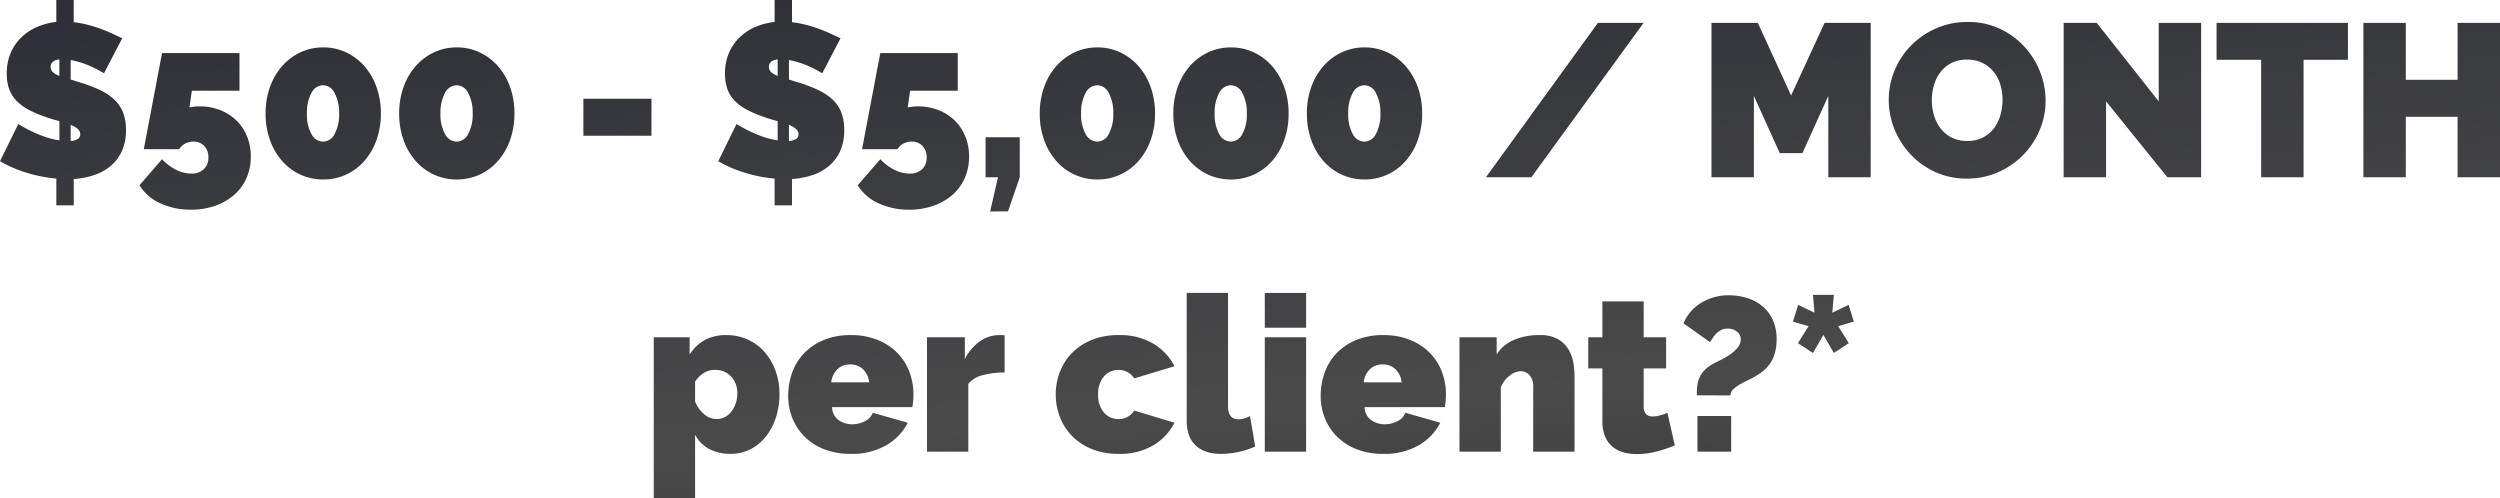 <svg xmlns="http://www.w3.org/2000/svg" width="747.045" height="148.82"><defs><linearGradient id="a" x1=".23" y1="-.267" x2=".934" y2="1.672" gradientUnits="objectBoundingBox"><stop offset="0" stop-color="#272932"/><stop offset=".544" stop-color="#4a4a4a"/><stop offset=".714" stop-color="#393838"/><stop offset="1"/></linearGradient></defs><path data-name="Path 22910" d="M-343.4-31.07a26.449 26.449 0 0 0-3.12-1.69 26.71 26.71 0 0 0-3.217-1.333 23.906 23.906 0 0 0-3.608-.942v5.85a10.93 10.93 0 0 1 1.235.357q.65.227 1.365.423a47.267 47.267 0 0 1 5.753 2.145 17.851 17.851 0 0 1 4.392 2.76 10.632 10.632 0 0 1 2.795 3.868 14.006 14.006 0 0 1 .975 5.525 14.632 14.632 0 0 1-1.332 6.532 12.714 12.714 0 0 1-3.51 4.42 15.338 15.338 0 0 1-4.973 2.6A24.582 24.582 0 0 1-352.43.52v7.865h-5.2V.39a42.619 42.619 0 0 1-8.9-1.755 36.792 36.792 0 0 1-7.93-3.445l5.46-11.115a38.735 38.735 0 0 0 3.77 2.08 37.143 37.143 0 0 0 3.932 1.658 22.506 22.506 0 0 0 4.583 1.137v-5.72q-2.015-.52-4.03-1.235a34 34 0 0 1-5.265-2.243 14.279 14.279 0 0 1-3.64-2.73 9.752 9.752 0 0 1-2.113-3.477 13.551 13.551 0 0 1-.682-4.485 15.475 15.475 0 0 1 1.17-6.207A14.314 14.314 0 0 1-368.1-41.8a15.675 15.675 0 0 1 4.712-3.12 19.569 19.569 0 0 1 5.753-1.495v-6.565h5.2v6.63a32.077 32.077 0 0 1 4.16.78 40.334 40.334 0 0 1 3.867 1.2q1.853.682 3.478 1.43t2.99 1.4Zm-7.085 18.2a2.061 2.061 0 0 0-.78-1.592 7.207 7.207 0 0 0-2.08-1.2v4.81a4.173 4.173 0 0 0 2.21-.65 1.664 1.664 0 0 0 .655-1.368Zm-8.84-20.15a2.1 2.1 0 0 0 .65 1.593 6.162 6.162 0 0 0 1.95 1.138v-4.94q-2.595.329-2.595 2.209Zm44.46 11.83a16.657 16.657 0 0 1 6.175 1.105A14.583 14.583 0 0 1-303.843-17a13.866 13.866 0 0 1 3.185 4.745 15.813 15.813 0 0 1 1.138 6.078 15.667 15.667 0 0 1-1.3 6.437 14.291 14.291 0 0 1-3.673 5 17.265 17.265 0 0 1-5.655 3.25 21.457 21.457 0 0 1-7.247 1.17 21.446 21.446 0 0 1-9.133-1.88 14.326 14.326 0 0 1-6.272-5.4l6.76-7.8a14.516 14.516 0 0 0 4.193 3.153 10.173 10.173 0 0 0 4.517 1.137 5.244 5.244 0 0 0 3.77-1.3 4.618 4.618 0 0 0 1.365-3.51 4.8 4.8 0 0 0-1.235-3.44 4.276 4.276 0 0 0-3.25-1.3 5.16 5.16 0 0 0-2.5.618 4.24 4.24 0 0 0-1.723 1.658h-10.6l5.46-28.73h23.14v11.244h-14.235l-.715 5.005q.26-.065.715-.13.325-.065.91-.13a12.531 12.531 0 0 1 1.368-.065Zm54.21 2.145a23.139 23.139 0 0 1-1.3 7.9 19.256 19.256 0 0 1-3.608 6.24 16.321 16.321 0 0 1-5.46 4.095 16.094 16.094 0 0 1-6.852 1.46 16.094 16.094 0 0 1-6.857-1.462 16.321 16.321 0 0 1-5.46-4.095 19.256 19.256 0 0 1-3.608-6.24 23.139 23.139 0 0 1-1.3-7.9 23.139 23.139 0 0 1 1.3-7.9 19.256 19.256 0 0 1 3.608-6.24 16.708 16.708 0 0 1 5.46-4.127 15.8 15.8 0 0 1 6.857-1.495 15.8 15.8 0 0 1 6.858 1.495 16.708 16.708 0 0 1 5.46 4.127 19.256 19.256 0 0 1 3.608 6.24 23.139 23.139 0 0 1 1.299 7.902Zm-12.48 0a12.278 12.278 0 0 0-1.333-6.11 3.91 3.91 0 0 0-3.413-2.34 3.99 3.99 0 0 0-3.542 2.34 12.278 12.278 0 0 0-1.333 6.11 12.091 12.091 0 0 0 1.333 6.078 3.994 3.994 0 0 0 3.542 2.307 3.912 3.912 0 0 0 3.413-2.307 12.091 12.091 0 0 0 1.338-6.078Zm52.39 0a23.14 23.14 0 0 1-1.3 7.9 19.256 19.256 0 0 1-3.608 6.24 16.32 16.32 0 0 1-5.46 4.095 16.094 16.094 0 0 1-6.852 1.46 16.094 16.094 0 0 1-6.857-1.462 16.321 16.321 0 0 1-5.46-4.095 19.257 19.257 0 0 1-3.607-6.24 23.139 23.139 0 0 1-1.3-7.9 23.139 23.139 0 0 1 1.3-7.9 19.257 19.257 0 0 1 3.607-6.24 16.708 16.708 0 0 1 5.46-4.127 15.8 15.8 0 0 1 6.857-1.495 15.8 15.8 0 0 1 6.857 1.495 16.708 16.708 0 0 1 5.46 4.127 19.256 19.256 0 0 1 3.608 6.24 23.14 23.14 0 0 1 1.3 7.902Zm-12.48 0a12.278 12.278 0 0 0-1.333-6.11 3.91 3.91 0 0 0-3.412-2.34 3.99 3.99 0 0 0-3.542 2.34 12.278 12.278 0 0 0-1.333 6.11 12.091 12.091 0 0 0 1.333 6.078 3.994 3.994 0 0 0 3.542 2.307 3.912 3.912 0 0 0 3.412-2.307 12.091 12.091 0 0 0 1.338-6.078Zm33.085 6.63v-11.05h20.345v11.05Zm71.37-18.655a26.449 26.449 0 0 0-3.12-1.69 26.71 26.71 0 0 0-3.217-1.333 23.906 23.906 0 0 0-3.607-.942v5.85a10.932 10.932 0 0 1 1.235.357q.65.227 1.365.423a47.265 47.265 0 0 1 5.753 2.145 17.851 17.851 0 0 1 4.391 2.76 10.632 10.632 0 0 1 2.8 3.868 14.006 14.006 0 0 1 .97 5.532 14.632 14.632 0 0 1-1.332 6.532 12.714 12.714 0 0 1-3.51 4.42 15.338 15.338 0 0 1-4.973 2.6A24.582 24.582 0 0 1-137.8.52v7.865h-5.2V.39a42.619 42.619 0 0 1-8.905-1.755 36.792 36.792 0 0 1-7.93-3.445l5.46-11.115a38.731 38.731 0 0 0 3.77 2.08 37.142 37.142 0 0 0 3.932 1.658 22.507 22.507 0 0 0 4.583 1.137v-5.72q-2.015-.52-4.03-1.235a34 34 0 0 1-5.265-2.243 14.279 14.279 0 0 1-3.64-2.73 9.753 9.753 0 0 1-2.113-3.477 13.55 13.55 0 0 1-.682-4.485 15.475 15.475 0 0 1 1.17-6.207 14.314 14.314 0 0 1 3.185-4.648 15.675 15.675 0 0 1 4.713-3.12A19.569 19.569 0 0 1-143-46.41v-6.565h5.2v6.63a32.079 32.079 0 0 1 4.16.78 40.337 40.337 0 0 1 3.868 1.2q1.853.682 3.477 1.43t2.99 1.4Zm-7.085 18.2a2.061 2.061 0 0 0-.78-1.592 7.207 7.207 0 0 0-2.08-1.2v4.81a4.173 4.173 0 0 0 2.21-.65 1.664 1.664 0 0 0 .655-1.368Zm-8.84-20.15a2.1 2.1 0 0 0 .65 1.593 6.162 6.162 0 0 0 1.95 1.138v-4.94q-2.595.329-2.595 2.209Zm44.46 11.83a16.657 16.657 0 0 1 6.175 1.105A14.584 14.584 0 0 1-89.213-17a13.866 13.866 0 0 1 3.185 4.745 15.813 15.813 0 0 1 1.138 6.08A15.667 15.667 0 0 1-86.19.26a14.291 14.291 0 0 1-3.672 5 17.265 17.265 0 0 1-5.655 3.25 21.457 21.457 0 0 1-7.248 1.17A21.446 21.446 0 0 1-111.9 7.8a14.326 14.326 0 0 1-6.27-5.4l6.76-7.8a14.517 14.517 0 0 0 4.192 3.153 10.173 10.173 0 0 0 4.518 1.142 5.244 5.244 0 0 0 3.77-1.3 4.618 4.618 0 0 0 1.365-3.51A4.8 4.8 0 0 0-98.8-9.36a4.276 4.276 0 0 0-3.25-1.3 5.16 5.16 0 0 0-2.5.618 4.24 4.24 0 0 0-1.722 1.658h-10.6l5.46-28.73h23.14v11.244h-14.235l-.715 5.005q.26-.065.715-.13.325-.065.91-.13a12.531 12.531 0 0 1 1.367-.065Zm21.645 31.4L-76.245 0h-3.705v-11.96h10.205V0l-3.51 10.2Zm49.27-29.25a23.139 23.139 0 0 1-1.3 7.9 19.256 19.256 0 0 1-3.607 6.24 16.321 16.321 0 0 1-5.46 4.095A16.094 16.094 0 0 1-46.54.65 16.094 16.094 0 0 1-53.4-.812a16.321 16.321 0 0 1-5.46-4.095 19.256 19.256 0 0 1-3.608-6.24 23.139 23.139 0 0 1-1.3-7.9 23.139 23.139 0 0 1 1.3-7.9 19.256 19.256 0 0 1 3.608-6.24 16.708 16.708 0 0 1 5.46-4.123 15.8 15.8 0 0 1 6.858-1.495 15.8 15.8 0 0 1 6.857 1.495 16.708 16.708 0 0 1 5.46 4.127 19.256 19.256 0 0 1 3.607 6.24 23.139 23.139 0 0 1 1.303 7.898Zm-12.48 0a12.279 12.279 0 0 0-1.332-6.11 3.91 3.91 0 0 0-3.408-2.35 3.99 3.99 0 0 0-3.543 2.34 12.279 12.279 0 0 0-1.332 6.11 12.091 12.091 0 0 0 1.332 6.078 3.994 3.994 0 0 0 3.543 2.312 3.912 3.912 0 0 0 3.412-2.307 12.091 12.091 0 0 0 1.328-6.078Zm52.39 0a23.139 23.139 0 0 1-1.3 7.9A19.256 19.256 0 0 1 5.683-4.9 16.321 16.321 0 0 1 .227-.812 16.094 16.094 0 0 1-6.63.65a16.094 16.094 0 0 1-6.858-1.462 16.32 16.32 0 0 1-5.46-4.095 19.256 19.256 0 0 1-3.608-6.24 23.139 23.139 0 0 1-1.3-7.9 23.139 23.139 0 0 1 1.3-7.9 19.256 19.256 0 0 1 3.608-6.24 16.708 16.708 0 0 1 5.46-4.127 15.8 15.8 0 0 1 6.858-1.491A15.8 15.8 0 0 1 .227-37.31a16.708 16.708 0 0 1 5.46 4.127 19.256 19.256 0 0 1 3.607 6.24 23.139 23.139 0 0 1 1.301 7.898Zm-12.48 0a12.278 12.278 0 0 0-1.332-6.11A3.91 3.91 0 0 0-6.63-27.5a3.99 3.99 0 0 0-3.542 2.34 12.278 12.278 0 0 0-1.333 6.11 12.091 12.091 0 0 0 1.333 6.078A3.994 3.994 0 0 0-6.63-10.66a3.912 3.912 0 0 0 3.413-2.307 12.091 12.091 0 0 0 1.332-6.078Zm52.39 0a23.139 23.139 0 0 1-1.3 7.9 19.256 19.256 0 0 1-3.6 6.233 16.321 16.321 0 0 1-5.46 4.095A16.094 16.094 0 0 1 33.28.65a16.094 16.094 0 0 1-6.858-1.462 16.32 16.32 0 0 1-5.46-4.095 19.256 19.256 0 0 1-3.608-6.24 23.139 23.139 0 0 1-1.3-7.9 23.139 23.139 0 0 1 1.3-7.9 19.256 19.256 0 0 1 3.608-6.24 16.708 16.708 0 0 1 5.46-4.127 15.8 15.8 0 0 1 6.858-1.495 15.8 15.8 0 0 1 6.857 1.495 16.708 16.708 0 0 1 5.46 4.127 19.256 19.256 0 0 1 3.607 6.24 23.139 23.139 0 0 1 1.296 7.902Zm-12.48 0a12.279 12.279 0 0 0-1.332-6.11 3.91 3.91 0 0 0-3.408-2.35 3.99 3.99 0 0 0-3.543 2.34 12.278 12.278 0 0 0-1.333 6.11 12.091 12.091 0 0 0 1.333 6.078 3.994 3.994 0 0 0 3.543 2.312 3.912 3.912 0 0 0 3.412-2.307 12.091 12.091 0 0 0 1.333-6.078Zm78.65-27.1L83.135 0H69.55l33.475-46.15ZM171.86 0v-24.31l-7.735 17.1h-6.76l-7.735-17.1V0h-12.675v-46.15H150.8l9.945 21.71 10.01-21.71h13.78V0Zm41.4.39a22.2 22.2 0 0 1-9.555-2.015 23.64 23.64 0 0 1-7.345-5.3 24 24 0 0 1-4.745-7.508 23.25 23.25 0 0 1-1.69-8.71 22.659 22.659 0 0 1 1.755-8.775 23.3 23.3 0 0 1 4.908-7.442 23.928 23.928 0 0 1 7.475-5.135 23.061 23.061 0 0 1 9.457-1.917 22.2 22.2 0 0 1 9.56 2.012 23.385 23.385 0 0 1 7.345 5.33 23.916 23.916 0 0 1 4.712 7.54 23.481 23.481 0 0 1 1.658 8.645 22.421 22.421 0 0 1-1.755 8.742 23.677 23.677 0 0 1-4.875 7.41 23.979 23.979 0 0 1-7.442 5.167A22.731 22.731 0 0 1 213.265.39Zm-10.46-23.4a15.709 15.709 0 0 0 .65 4.517 11.824 11.824 0 0 0 1.95 3.868 9.851 9.851 0 0 0 3.283 2.73 10.017 10.017 0 0 0 4.713 1.04 9.959 9.959 0 0 0 4.745-1.073 9.608 9.608 0 0 0 3.283-2.795 12.029 12.029 0 0 0 1.885-3.933 16.591 16.591 0 0 0 .618-4.485 15.709 15.709 0 0 0-.65-4.517 11.13 11.13 0 0 0-1.982-3.835 10.011 10.011 0 0 0-3.315-2.665 10.132 10.132 0 0 0-4.648-1.007 10.017 10.017 0 0 0-4.713 1.04 9.689 9.689 0 0 0-3.282 2.763 11.712 11.712 0 0 0-1.918 3.9 16.242 16.242 0 0 0-.619 4.452Zm52.065.325V0H242.19v-46.15h9.88l18.53 23.465V-46.15h12.67V0H273.2Zm72.28-12.415h-13.26V0H301.21v-35.1h-13.325v-11.05h39.26Zm45.435-11.05V0h-12.675v-18.07h-15.47V0H331.76v-46.15h12.675v17.03h15.47v-17.03ZM-156.1 82.65a13.435 13.435 0 0 1-6.435-1.463 10.136 10.136 0 0 1-4.225-4.257v18.915h-12.35V47.81h10.725v5.135a12.825 12.825 0 0 1 4.485-4.29 13.251 13.251 0 0 1 6.565-1.495 15.027 15.027 0 0 1 6.3 1.333 14.848 14.848 0 0 1 5.005 3.673 17.4 17.4 0 0 1 3.283 5.59 20.073 20.073 0 0 1 1.2 7.02 22.177 22.177 0 0 1-1.1 7.118 18.1 18.1 0 0 1-3.053 5.686 13.9 13.9 0 0 1-4.615 3.737 12.754 12.754 0 0 1-5.785 1.333Zm-4.29-10.4a5.39 5.39 0 0 0 2.5-.585 5.847 5.847 0 0 0 1.95-1.625 8.535 8.535 0 0 0 1.3-2.4 8.633 8.633 0 0 0 .488-2.925A7.238 7.238 0 0 0-156 59.51a6.454 6.454 0 0 0-4.907-1.95q-3.445 0-5.85 3.51v5.915a9.487 9.487 0 0 0 2.665 3.77 5.64 5.64 0 0 0 3.704 1.495Zm40.17 10.4a21.477 21.477 0 0 1-7.995-1.4 16.929 16.929 0 0 1-5.883-3.8 16.374 16.374 0 0 1-3.607-5.525 17.675 17.675 0 0 1-1.235-6.565 20.426 20.426 0 0 1 1.2-7.02 16.243 16.243 0 0 1 3.575-5.785 17.274 17.274 0 0 1 5.85-3.932 20.75 20.75 0 0 1 8.092-1.463 20.81 20.81 0 0 1 8.06 1.463 17.448 17.448 0 0 1 5.882 3.9 16.1 16.1 0 0 1 3.575 5.655 19.06 19.06 0 0 1 1.2 6.728q0 .975-.1 1.982t-.228 1.788h-23.985a4.8 4.8 0 0 0 2.015 3.932 7.05 7.05 0 0 0 3.965 1.2 8.266 8.266 0 0 0 3.8-.91 4.574 4.574 0 0 0 2.373-2.535l10.465 2.99a16.489 16.489 0 0 1-6.4 6.7 20.279 20.279 0 0 1-10.617 2.597Zm5.46-21.385a6.346 6.346 0 0 0-1.82-3.9 5.321 5.321 0 0 0-3.835-1.43 5.321 5.321 0 0 0-3.835 1.43 6.346 6.346 0 0 0-1.82 3.9Zm40.5-2.925a25.217 25.217 0 0 0-6.5.78 7.919 7.919 0 0 0-4.355 2.6V82h-12.35V47.81h11.31v6.5a14.431 14.431 0 0 1 4.518-5.3 10.079 10.079 0 0 1 5.817-1.853 10.871 10.871 0 0 1 1.56.065Zm15.272 6.56a18.613 18.613 0 0 1 1.235-6.728 16.492 16.492 0 0 1 3.607-5.655 17.448 17.448 0 0 1 5.882-3.9A20.81 20.81 0 0 1-40.2 47.16a19.455 19.455 0 0 1 10.432 2.6 16.729 16.729 0 0 1 6.268 6.695L-35.523 60.1a5.487 5.487 0 0 0-4.745-2.535 5.6 5.6 0 0 0-4.29 1.917 7.751 7.751 0 0 0-1.755 5.418 7.751 7.751 0 0 0 1.755 5.428 5.6 5.6 0 0 0 4.29 1.917 5.487 5.487 0 0 0 4.745-2.535l12.025 3.64a16.729 16.729 0 0 1-6.272 6.7 19.455 19.455 0 0 1-10.43 2.6 20.81 20.81 0 0 1-8.06-1.463 17.448 17.448 0 0 1-5.882-3.9 16.492 16.492 0 0 1-3.607-5.655 18.613 18.613 0 0 1-1.239-6.732Zm39.13-30.355h12.35v33.87q0 3.9 3.185 3.9a6.178 6.178 0 0 0 1.69-.26 7.34 7.34 0 0 0 1.69-.715l1.56 9.1a22.7 22.7 0 0 1-4.972 1.625 25.293 25.293 0 0 1-5.232.585q-4.94 0-7.605-2.535t-2.665-7.345ZM3.477 82V47.81h12.35V82Zm0-37.05v-10.4h12.35v10.4ZM38.9 82.65a21.477 21.477 0 0 1-8-1.4 16.93 16.93 0 0 1-5.882-3.8 16.374 16.374 0 0 1-3.608-5.525 17.675 17.675 0 0 1-1.235-6.565 20.426 20.426 0 0 1 1.2-7.02 16.243 16.243 0 0 1 3.575-5.785 17.274 17.274 0 0 1 5.85-3.932 20.75 20.75 0 0 1 8.1-1.463 20.81 20.81 0 0 1 8.06 1.463 17.448 17.448 0 0 1 5.882 3.9 16.1 16.1 0 0 1 3.575 5.655 19.06 19.06 0 0 1 1.2 6.728q0 .975-.1 1.982t-.217 1.787H33.312a4.8 4.8 0 0 0 2.015 3.932 7.05 7.05 0 0 0 3.965 1.2 8.266 8.266 0 0 0 3.8-.91 4.574 4.574 0 0 0 2.373-2.535l10.465 2.99a16.489 16.489 0 0 1-6.4 6.7A20.279 20.279 0 0 1 38.9 82.65Zm5.46-21.385a6.346 6.346 0 0 0-1.82-3.9 5.321 5.321 0 0 0-3.835-1.43 5.321 5.321 0 0 0-3.835 1.43 6.346 6.346 0 0 0-1.82 3.9ZM96.037 82h-12.35V62.76a5.038 5.038 0 0 0-1.137-3.673 3.614 3.614 0 0 0-2.632-1.138 5.509 5.509 0 0 0-3.318 1.366 8.129 8.129 0 0 0-2.6 3.51V82H61.652V47.81h11.115v5.07a11.506 11.506 0 0 1 5.1-4.257 18.966 18.966 0 0 1 7.767-1.463 10.5 10.5 0 0 1 5.558 1.268 8.859 8.859 0 0 1 3.12 3.153 11.593 11.593 0 0 1 1.4 4.03 26.234 26.234 0 0 1 .325 3.9ZM126 80.115a37.986 37.986 0 0 1-5.557 1.853 23.681 23.681 0 0 1-5.818.747 14.845 14.845 0 0 1-3.965-.52 8.605 8.605 0 0 1-3.283-1.69 8.064 8.064 0 0 1-2.21-3.055 11.844 11.844 0 0 1-.812-4.68V57.105h-4.225v-9.3h4.225v-10.72h12.35V47.81h6.7v9.3h-6.7v11.31a3.2 3.2 0 0 0 .715 2.372 2.707 2.707 0 0 0 1.95.683 8.692 8.692 0 0 0 2.08-.293 14.3 14.3 0 0 0 2.34-.812Zm6.565-14.95q0-1.365.13-2.7a8.4 8.4 0 0 1 .65-2.535 8.041 8.041 0 0 1 1.56-2.307 10.326 10.326 0 0 1 2.795-2.013q.715-.39 2.048-1.04a21.267 21.267 0 0 0 2.665-1.56 11.726 11.726 0 0 0 2.308-2.048 3.761 3.761 0 0 0 .975-2.5 2.811 2.811 0 0 0-1.17-2.373 4.424 4.424 0 0 0-2.73-.877 4.193 4.193 0 0 0-2.015.455 5.774 5.774 0 0 0-1.462 1.1 8.238 8.238 0 0 0-1.04 1.333 9.2 9.2 0 0 1-.812 1.137L128.6 43.65a13.012 13.012 0 0 1 5.33-6.175 15.711 15.711 0 0 1 8.32-2.21 18.377 18.377 0 0 1 5.005.715 13.563 13.563 0 0 1 4.582 2.275 11.524 11.524 0 0 1 3.315 4.095 13.7 13.7 0 0 1 1.268 6.175 13.888 13.888 0 0 1-1.137 5.688 10.775 10.775 0 0 1-4.062 4.517 22.177 22.177 0 0 1-2.925 1.69q-1.495.715-2.762 1.43a10.3 10.3 0 0 0-2.08 1.5 2.447 2.447 0 0 0-.812 1.82ZM132.762 82V71.34h10.075V82Zm30.03-32.435 3.185-5.07-4.677-1.365 1.56-5.005 4.875 2.34-.455-5.33h6.24l-.455 5.33 4.875-2.34 1.56 5.005-4.68 1.365 3.18 5.07-4.485 2.925-3.115-5.39-3.12 5.395Z" transform="translate(374.465 52.975)" fill="url(#a)"/></svg>